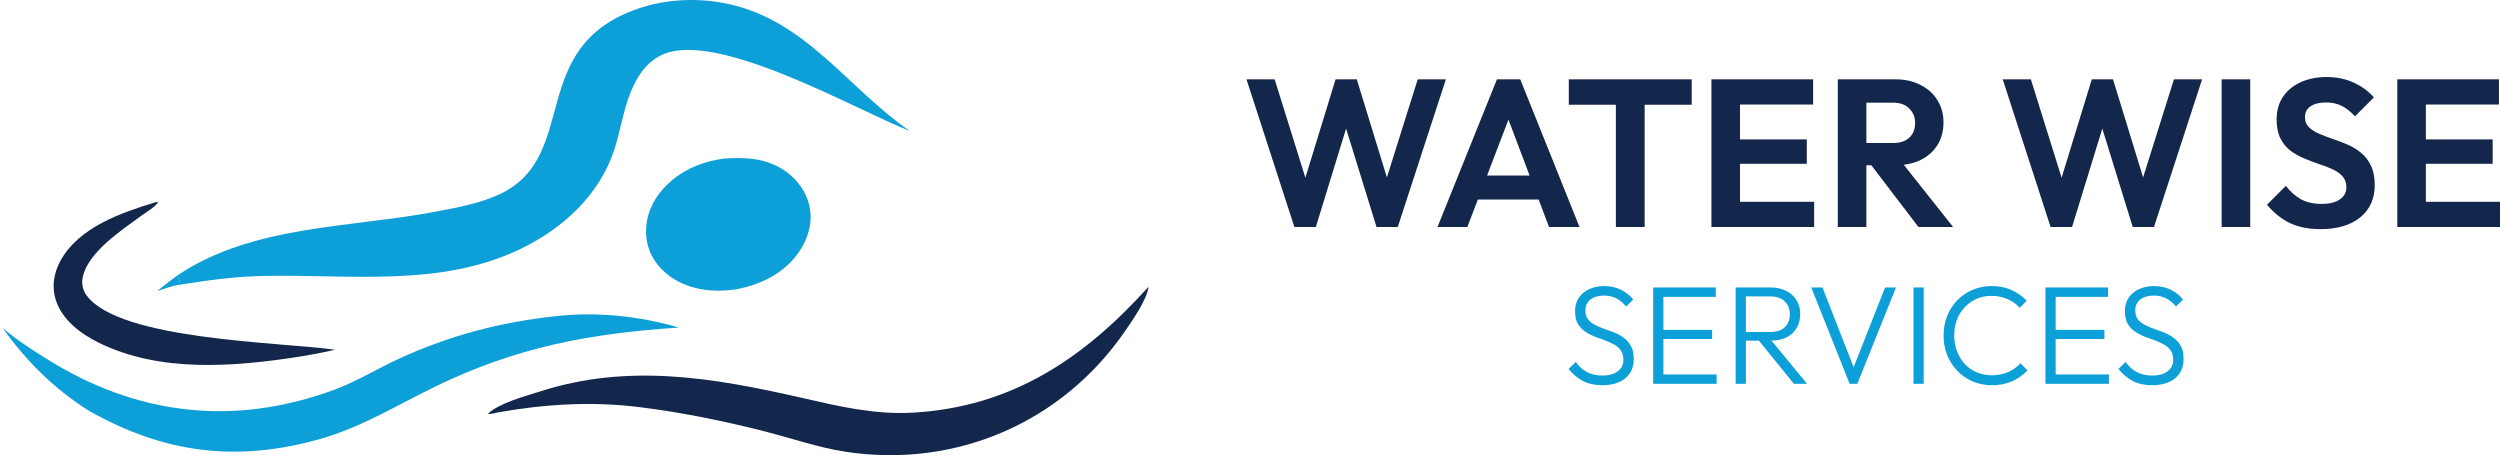 <svg width="357" height="65" viewBox="0 0 357 65" fill="none" xmlns="http://www.w3.org/2000/svg">
<path d="M184.84 32.42L178 11.33H182.02L187.09 27.56H185.74L190.72 11.33H193.75L198.73 27.56H197.35L202.45 11.33H206.47L199.6 32.42H196.57L191.56 16.22H192.88L187.9 32.42H184.84ZM205.274 32.42L213.764 11.33H217.094L225.554 32.42H221.204L214.664 15.11H216.164L209.534 32.42H205.274ZM209.774 28.49V25.07H221.114V28.49H209.774ZM230.745 32.42V11.78H234.855V32.42H230.745ZM224.025 14.96V11.33H241.575V14.96H224.025ZM244.392 32.42V11.33H248.472V32.42H244.392ZM247.392 32.42V28.82H259.062V32.42H247.392ZM247.392 23.39V19.91H258.012V23.39H247.392ZM247.392 14.93V11.33H258.912V14.93H247.392ZM265.439 23.6V20.42H270.329C271.329 20.42 272.099 20.17 272.639 19.67C273.199 19.15 273.479 18.44 273.479 17.54C273.479 16.72 273.199 16.04 272.639 15.5C272.099 14.94 271.329 14.66 270.329 14.66H265.439V11.33H270.689C272.049 11.33 273.239 11.6 274.259 12.14C275.299 12.66 276.099 13.38 276.659 14.3C277.239 15.22 277.529 16.28 277.529 17.48C277.529 18.72 277.239 19.8 276.659 20.72C276.099 21.62 275.299 22.33 274.259 22.85C273.219 23.35 272.009 23.6 270.629 23.6H265.439ZM262.439 32.42V11.33H266.519V32.42H262.439ZM273.959 32.42L266.999 23.3L270.749 22.13L278.909 32.42H273.959ZM292.828 32.42L285.988 11.33H290.008L295.078 27.56H293.728L298.708 11.33H301.738L306.718 27.56H305.338L310.438 11.33H314.458L307.588 32.42H304.558L299.548 16.22H300.868L295.888 32.42H292.828ZM317.254 32.42V11.33H321.334V32.42H317.254ZM331.372 32.72C329.672 32.72 328.212 32.43 326.992 31.85C325.792 31.27 324.702 30.4 323.722 29.24L326.422 26.54C327.042 27.36 327.762 28 328.582 28.46C329.402 28.9 330.402 29.12 331.582 29.12C332.642 29.12 333.482 28.91 334.102 28.49C334.742 28.07 335.062 27.49 335.062 26.75C335.062 26.11 334.882 25.59 334.522 25.19C334.162 24.79 333.682 24.45 333.082 24.17C332.502 23.89 331.852 23.64 331.132 23.42C330.432 23.18 329.722 22.91 329.002 22.61C328.302 22.31 327.652 21.94 327.052 21.5C326.472 21.04 326.002 20.46 325.642 19.76C325.282 19.04 325.102 18.14 325.102 17.06C325.102 15.78 325.412 14.69 326.032 13.79C326.652 12.89 327.502 12.2 328.582 11.72C329.662 11.24 330.882 11 332.242 11C333.682 11 334.982 11.27 336.142 11.81C337.302 12.35 338.252 13.05 338.992 13.91L336.292 16.61C335.672 15.93 335.032 15.43 334.372 15.11C333.732 14.79 333.002 14.63 332.182 14.63C331.242 14.63 330.502 14.81 329.962 15.17C329.422 15.53 329.152 16.05 329.152 16.73C329.152 17.31 329.332 17.78 329.692 18.14C330.052 18.5 330.522 18.81 331.102 19.07C331.702 19.33 332.352 19.58 333.052 19.82C333.772 20.06 334.482 20.33 335.182 20.63C335.902 20.93 336.552 21.32 337.132 21.8C337.732 22.28 338.212 22.9 338.572 23.66C338.932 24.4 339.112 25.32 339.112 26.42C339.112 28.38 338.422 29.92 337.042 31.04C335.662 32.16 333.772 32.72 331.372 32.72ZM342.332 32.42V11.33H346.412V32.42H342.332ZM345.332 32.42V28.82H357.002V32.42H345.332ZM345.332 23.39V19.91H355.952V23.39H345.332ZM345.332 14.93V11.33H356.852V14.93H345.332Z" fill="#13264B"/>
<path d="M228.8 55.009C227.733 55.009 226.813 54.809 226.04 54.409C225.266 53.996 224.586 53.423 224 52.689L225.02 51.689C225.486 52.343 226.026 52.829 226.64 53.149C227.266 53.469 228.006 53.629 228.86 53.629C229.74 53.629 230.453 53.429 231 53.029C231.546 52.629 231.82 52.076 231.82 51.369C231.82 50.823 231.693 50.376 231.44 50.029C231.186 49.669 230.853 49.383 230.44 49.169C230.04 48.943 229.593 48.743 229.1 48.569C228.606 48.396 228.113 48.216 227.62 48.029C227.14 47.829 226.693 47.583 226.28 47.289C225.866 46.996 225.533 46.623 225.28 46.169C225.04 45.716 224.92 45.136 224.92 44.429C224.92 43.683 225.1 43.043 225.46 42.509C225.82 41.976 226.313 41.569 226.94 41.289C227.566 40.996 228.28 40.849 229.08 40.849C229.973 40.849 230.766 41.023 231.46 41.369C232.166 41.716 232.753 42.183 233.22 42.769L232.22 43.769C231.793 43.263 231.326 42.876 230.82 42.609C230.313 42.343 229.72 42.209 229.04 42.209C228.24 42.209 227.6 42.396 227.12 42.769C226.64 43.143 226.4 43.663 226.4 44.329C226.4 44.849 226.52 45.269 226.76 45.589C227.013 45.909 227.346 46.176 227.76 46.389C228.173 46.603 228.62 46.796 229.1 46.969C229.593 47.129 230.086 47.309 230.58 47.509C231.073 47.709 231.52 47.963 231.92 48.269C232.333 48.576 232.666 48.969 232.92 49.449C233.173 49.916 233.3 50.516 233.3 51.249C233.3 52.436 232.893 53.363 232.08 54.029C231.28 54.683 230.186 55.009 228.8 55.009ZM236.074 54.809V41.049H237.534V54.809H236.074ZM237.034 54.809V53.469H245.134V54.809H237.034ZM237.034 48.409V47.109H244.494V48.409H237.034ZM237.034 42.389V41.049H245.014V42.389H237.034ZM248.791 48.649V47.409H252.791C253.698 47.409 254.391 47.183 254.871 46.729C255.351 46.263 255.591 45.643 255.591 44.869C255.591 44.123 255.351 43.516 254.871 43.049C254.391 42.569 253.698 42.329 252.791 42.329H248.791V41.049H252.791C253.685 41.049 254.451 41.216 255.091 41.549C255.731 41.869 256.218 42.316 256.551 42.889C256.898 43.463 257.071 44.116 257.071 44.849C257.071 45.609 256.898 46.276 256.551 46.849C256.218 47.423 255.731 47.869 255.091 48.189C254.451 48.496 253.685 48.649 252.791 48.649H248.791ZM247.851 54.809V41.049H249.311V54.809H247.851ZM256.171 54.809L251.011 48.449L252.431 47.989L258.051 54.809H256.171ZM264.128 54.809L258.648 41.049H260.248L264.988 53.189H264.408L269.188 41.049H270.748L265.228 54.809H264.128ZM273.242 54.809V41.049H274.702V54.809H273.242ZM284.462 55.009C283.476 55.009 282.556 54.829 281.702 54.469C280.862 54.109 280.129 53.603 279.502 52.949C278.876 52.296 278.389 51.543 278.042 50.689C277.709 49.823 277.542 48.896 277.542 47.909C277.542 46.923 277.709 46.003 278.042 45.149C278.389 44.283 278.869 43.529 279.482 42.889C280.109 42.249 280.842 41.749 281.682 41.389C282.522 41.029 283.429 40.849 284.402 40.849C285.456 40.849 286.396 41.036 287.222 41.409C288.062 41.783 288.796 42.296 289.422 42.949L288.422 43.949C287.942 43.416 287.362 43.003 286.682 42.709C286.002 42.403 285.242 42.249 284.402 42.249C283.629 42.249 282.916 42.389 282.262 42.669C281.622 42.949 281.056 43.349 280.562 43.869C280.082 44.376 279.709 44.976 279.442 45.669C279.189 46.349 279.062 47.096 279.062 47.909C279.062 48.723 279.196 49.476 279.462 50.169C279.729 50.863 280.102 51.469 280.582 51.989C281.062 52.496 281.629 52.889 282.282 53.169C282.936 53.449 283.649 53.589 284.422 53.589C285.302 53.589 286.082 53.436 286.762 53.129C287.456 52.823 288.042 52.403 288.522 51.869L289.522 52.889C288.909 53.543 288.176 54.063 287.322 54.449C286.469 54.823 285.516 55.009 284.462 55.009ZM292.09 54.809V41.049H293.55V54.809H292.09ZM293.05 54.809V53.469H301.15V54.809H293.05ZM293.05 48.409V47.109H300.51V48.409H293.05ZM293.05 42.389V41.049H301.03V42.389H293.05ZM307.315 55.009C306.249 55.009 305.329 54.809 304.555 54.409C303.782 53.996 303.102 53.423 302.515 52.689L303.535 51.689C304.002 52.343 304.542 52.829 305.155 53.149C305.782 53.469 306.522 53.629 307.375 53.629C308.255 53.629 308.969 53.429 309.515 53.029C310.062 52.629 310.335 52.076 310.335 51.369C310.335 50.823 310.209 50.376 309.955 50.029C309.702 49.669 309.369 49.383 308.955 49.169C308.555 48.943 308.109 48.743 307.615 48.569C307.122 48.396 306.629 48.216 306.135 48.029C305.655 47.829 305.209 47.583 304.795 47.289C304.382 46.996 304.049 46.623 303.795 46.169C303.555 45.716 303.435 45.136 303.435 44.429C303.435 43.683 303.615 43.043 303.975 42.509C304.335 41.976 304.829 41.569 305.455 41.289C306.082 40.996 306.795 40.849 307.595 40.849C308.489 40.849 309.282 41.023 309.975 41.369C310.682 41.716 311.269 42.183 311.735 42.769L310.735 43.769C310.309 43.263 309.842 42.876 309.335 42.609C308.829 42.343 308.235 42.209 307.555 42.209C306.755 42.209 306.115 42.396 305.635 42.769C305.155 43.143 304.915 43.663 304.915 44.329C304.915 44.849 305.035 45.269 305.275 45.589C305.529 45.909 305.862 46.176 306.275 46.389C306.689 46.603 307.135 46.796 307.615 46.969C308.109 47.129 308.602 47.309 309.095 47.509C309.589 47.709 310.035 47.963 310.435 48.269C310.849 48.576 311.182 48.969 311.435 49.449C311.689 49.916 311.815 50.516 311.815 51.249C311.815 52.436 311.409 53.363 310.595 54.029C309.795 54.683 308.702 55.009 307.315 55.009Z" fill="#0D9FD7"/>
<path d="M25.359 39.307C36.175 32.067 50.148 32.56 62.48 30.174C65.539 29.582 68.838 28.985 71.646 27.59C82.801 22.046 75.212 6.774 91.02 1.266C95.035 -0.134 99.53 -0.346 103.688 0.497C115.049 2.8 120.959 12.531 129.916 18.704C122.247 15.709 102.445 4.25 94.572 7.809C92.066 8.942 90.638 11.455 89.761 13.942C88.918 16.331 88.53 18.863 87.753 21.272C85.65 27.795 80.49 32.537 74.46 35.482C62.881 41.136 49.757 39.113 37.338 39.412C33.436 39.506 29.565 40.038 25.715 40.65C25.694 40.2 25.494 39.737 25.359 39.307Z" fill="#0D9FD7"/>
<path d="M79.415 45.146C85.129 44.477 91.441 45.151 96.93 46.775C84.193 47.623 73.749 49.559 62.15 55.203C56.548 57.929 51.562 61.061 45.492 62.749C33.683 66.032 23.406 64.711 12.699 58.661C7.695 55.489 3.806 51.635 0.371 46.826C0.598 47.016 0.826 47.204 1.056 47.39C2.806 48.809 4.692 50.011 6.597 51.209C19.468 59.302 33.351 60.942 47.666 55.682C50.924 54.485 53.778 52.696 56.905 51.256C64.182 47.905 71.465 45.991 79.415 45.146Z" fill="#0D9FD7"/>
<path d="M164 40.956C163.827 42.754 161.626 45.877 160.583 47.386C151.595 60.399 136.391 66.902 120.751 64.512C116.918 63.927 113.095 62.602 109.337 61.637C103.446 60.124 97.37 58.894 91.334 58.139C84.563 57.292 77.76 57.699 71.066 58.897C70.586 59.017 70.161 59.143 69.66 59.089C71.41 57.504 74.917 56.607 77.173 55.883C89.758 51.844 101.893 53.941 114.431 56.797C119.73 58.004 124.81 59.232 130.304 58.928C144.49 58.144 154.808 51.158 164 40.956Z" fill="#13264B"/>
<path d="M103.449 22.638C106.493 22.435 109.396 22.589 112.008 24.334C113.869 25.578 115.241 27.498 115.645 29.719C116.049 31.939 115.33 34.196 114.066 36.018C111.978 39.03 108.635 40.653 105.123 41.31C101.894 41.806 98.459 41.431 95.734 39.508C93.943 38.244 92.658 36.412 92.342 34.211C92.001 31.832 92.712 29.475 94.174 27.593C96.449 24.665 99.837 23.09 103.449 22.638Z" fill="#0D9FD7"/>
<path d="M22.332 28.839L22.571 28.907C22.056 29.63 20.892 30.286 20.153 30.827C17.386 32.851 12.497 36.057 11.807 39.624C11.623 40.575 11.822 41.463 12.405 42.239C17.162 48.562 39.781 48.837 47.837 49.937C46.168 50.344 44.502 50.647 42.809 50.927C33.428 52.371 22.911 53.266 14.11 48.942C11.516 47.668 8.868 45.682 7.957 42.813C7.371 40.97 7.676 39.029 8.576 37.342C11.193 32.434 17.363 30.357 22.332 28.839Z" fill="#13264B"/>
<path d="M25.359 39.307C25.494 39.737 25.694 40.2 25.715 40.65C24.591 40.791 23.498 41.224 22.425 41.579C23.382 40.789 24.361 40.043 25.359 39.307Z" fill="#0D9FD7"/>
</svg>
